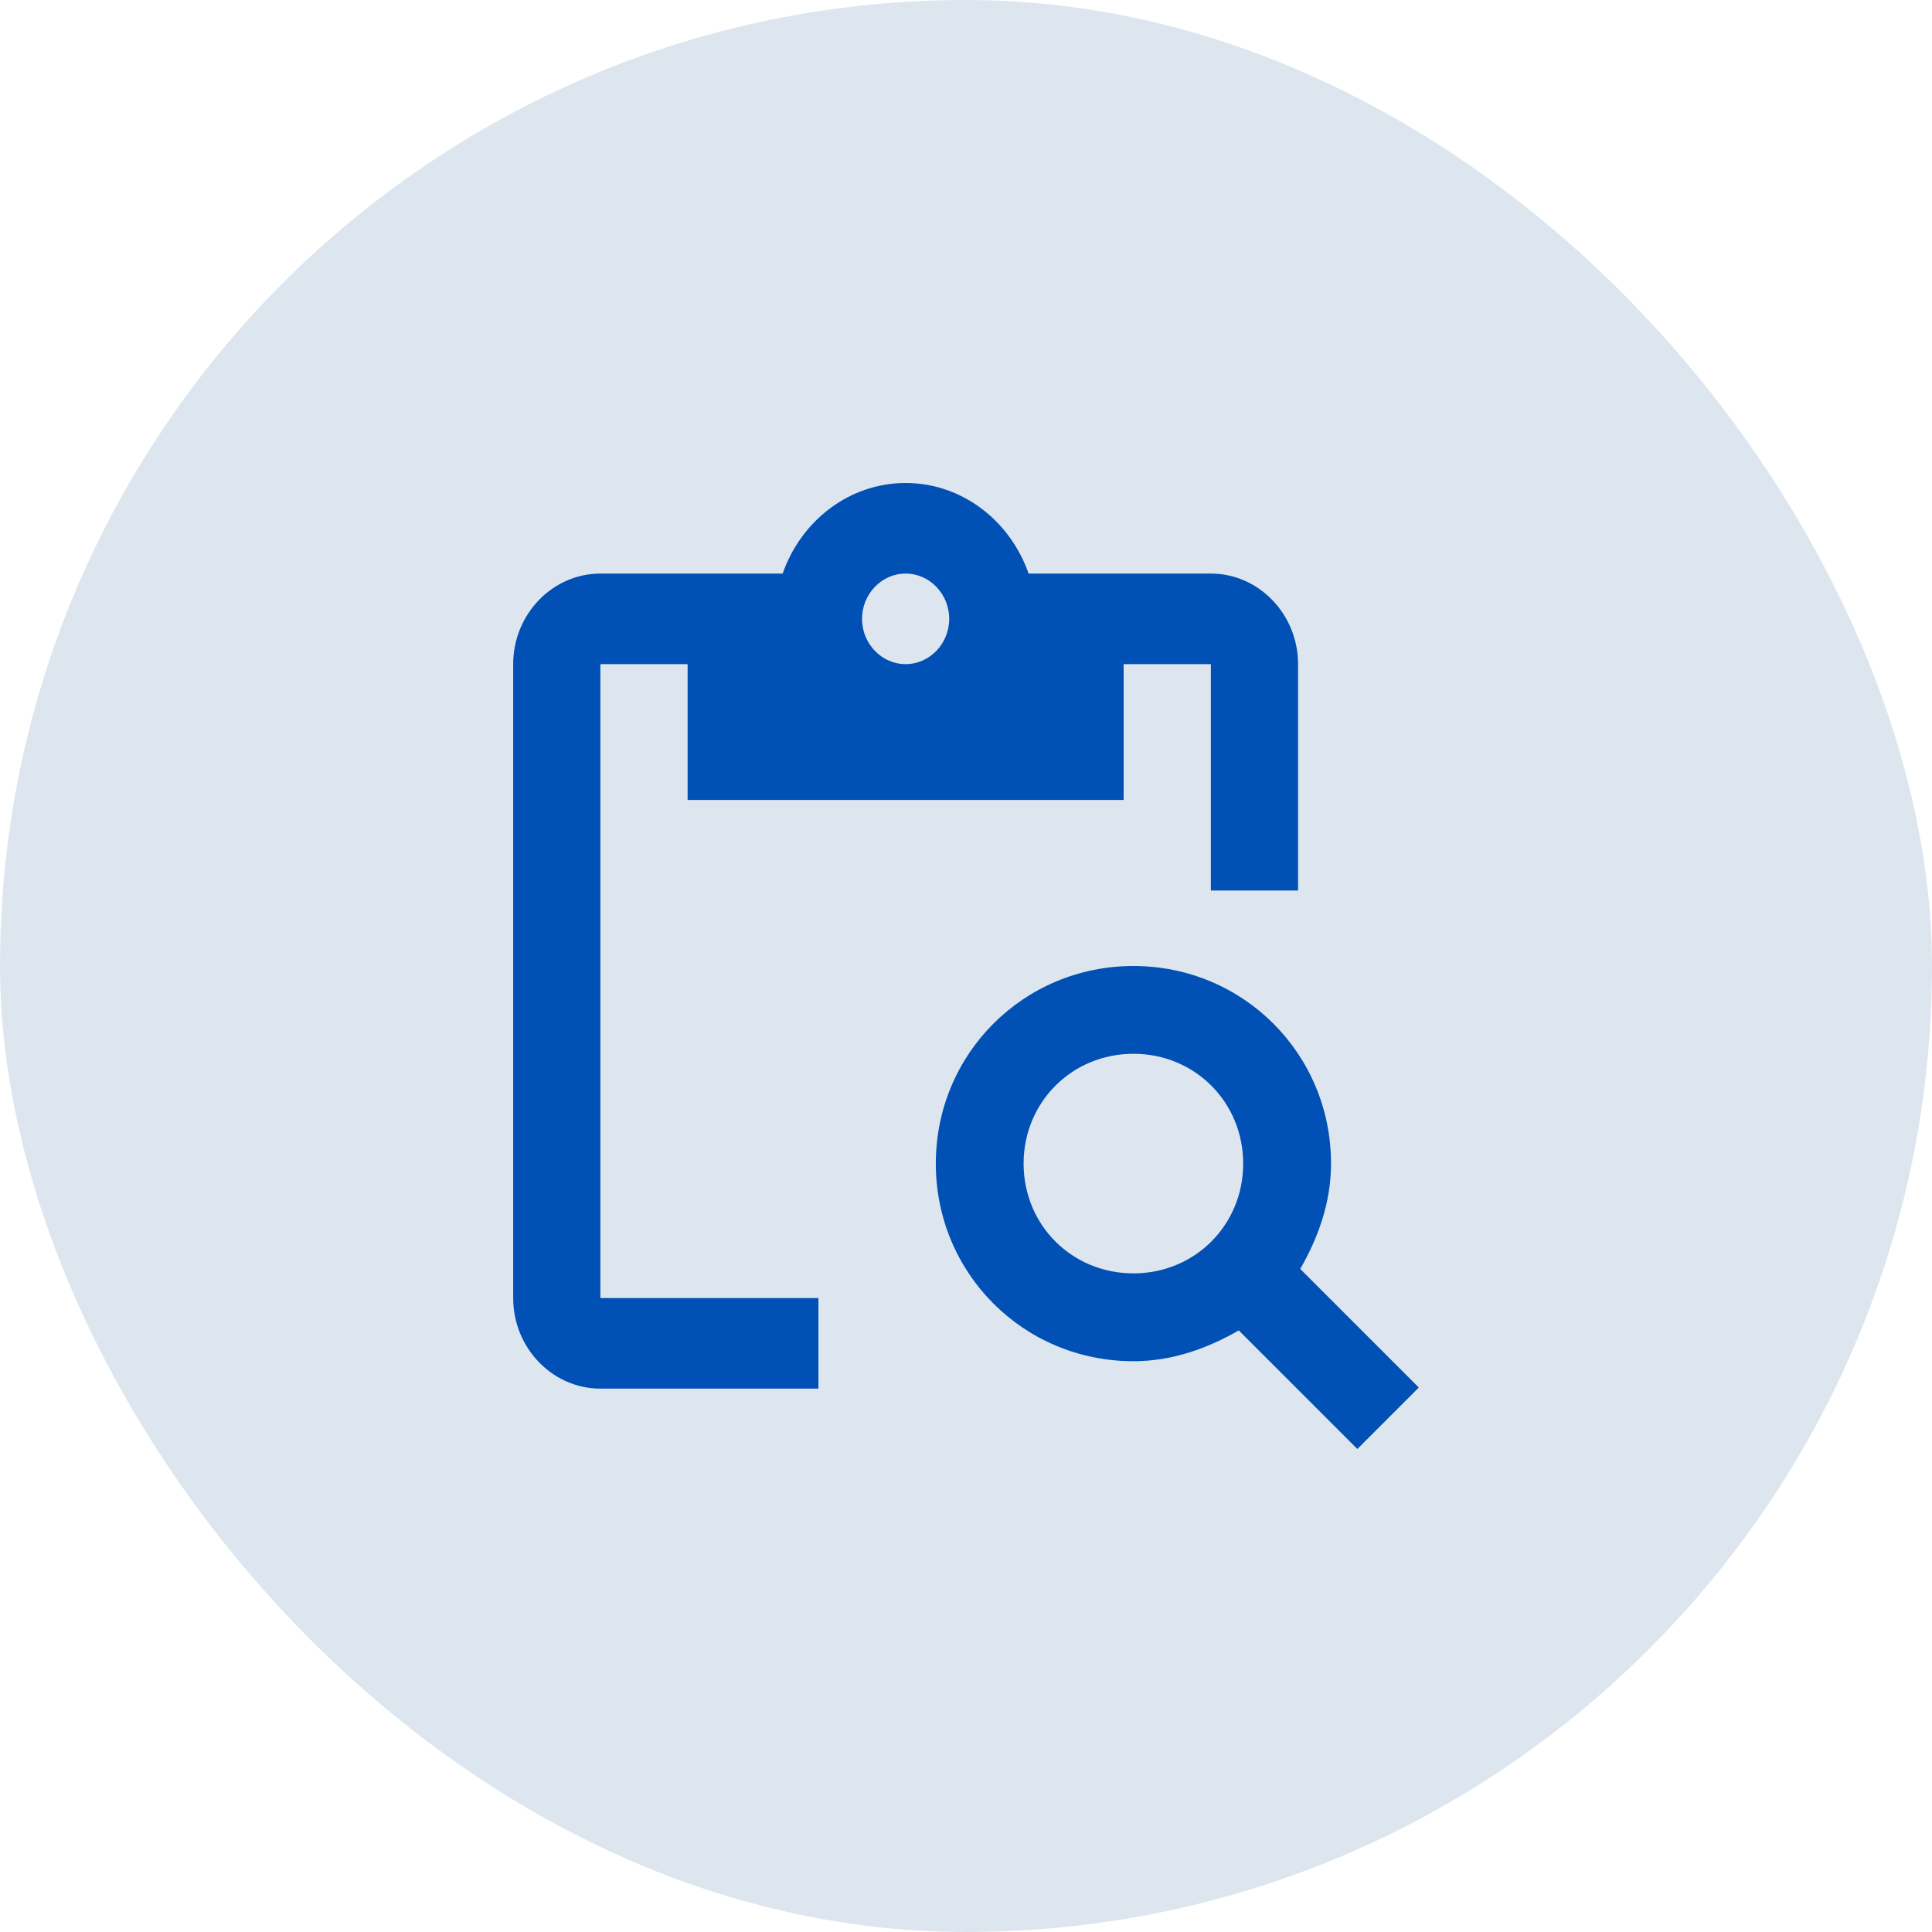 <svg width="32" height="32" viewBox="0 0 32 32" fill="none" xmlns="http://www.w3.org/2000/svg">
<rect width="32" height="32" rx="16" fill="#DDE6EF"/>
<path d="M9.944 11H11.389V13.25H18.611V11H20.056V14.75H21.5V11C21.5 10.175 20.85 9.5 20.056 9.5H17.037C16.733 8.63 15.939 8 15 8C14.061 8 13.267 8.63 12.963 9.5H9.944C9.15 9.5 8.5 10.175 8.5 11V21.5C8.5 22.325 9.15 23 9.944 23H13.556V21.5H9.944V11ZM15 9.5C15.397 9.5 15.722 9.838 15.722 10.25C15.722 10.662 15.397 11 15 11C14.603 11 14.278 10.662 14.278 10.25C14.278 9.838 14.603 9.5 15 9.5Z" fill="#0050B5"/>
<path d="M21.536 21.018C21.827 20.509 22.046 19.927 22.046 19.273C22.046 17.454 20.591 16 18.773 16C16.954 16 15.5 17.454 15.5 19.273C15.5 21.091 16.954 22.546 18.773 22.546C19.427 22.546 20.009 22.327 20.518 22.036L22.482 24L23.5 22.982L21.536 21.018ZM18.773 21.091C17.755 21.091 16.954 20.291 16.954 19.273C16.954 18.255 17.755 17.454 18.773 17.454C19.791 17.454 20.591 18.255 20.591 19.273C20.591 20.291 19.791 21.091 18.773 21.091Z" fill="#0050B5"/>
</svg>
